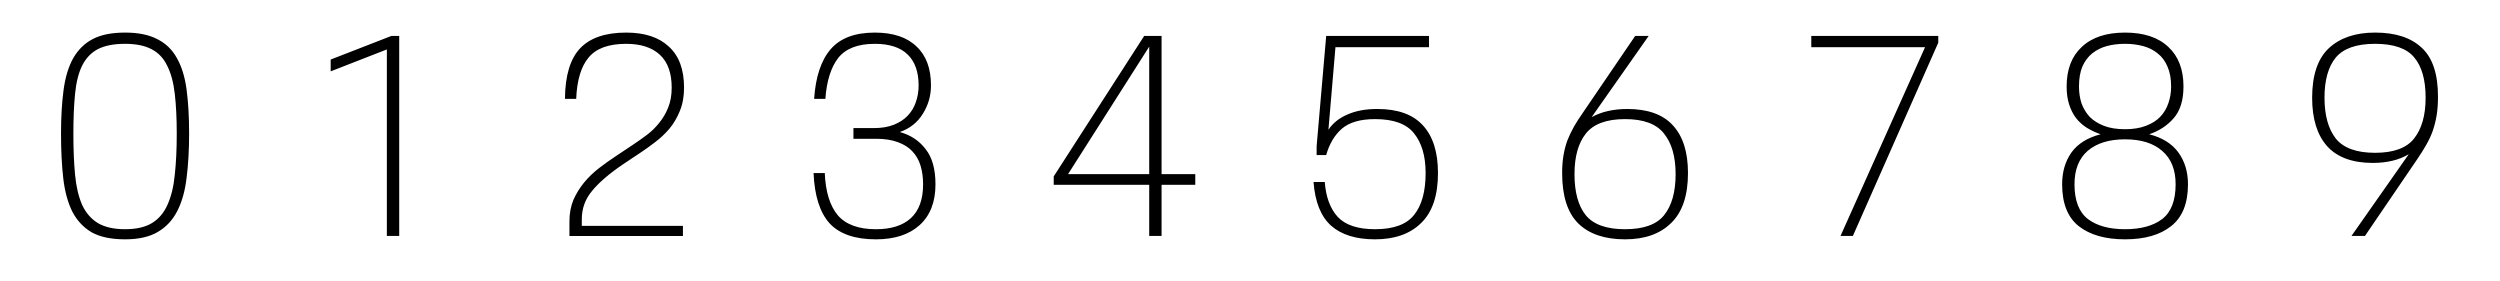 <svg xmlns="http://www.w3.org/2000/svg" fill="none" viewBox="0 0 890 100"><path fill="#000" d="M44.522 85.2c-4.934 0-8.9-.833-11.9-2.5-2.934-1.733-5.234-4.2-6.9-7.4-1.6-3.267-2.667-7.2-3.2-11.8-.534-4.667-.8-9.967-.8-15.9 0-5.867.3-11.033.9-15.5.6-4.533 1.733-8.3 3.4-11.3 1.733-3.067 4.066-5.367 7-6.9 2.933-1.533 6.766-2.3 11.5-2.3 4.666 0 8.466.767 11.4 2.3 3 1.467 5.333 3.7 7 6.7 1.733 3 2.9 6.767 3.5 11.3.6 4.467.9 9.7.9 15.7 0 5.8-.3 11.033-.9 15.7-.534 4.6-1.634 8.533-3.3 11.8-1.667 3.267-4 5.767-7 7.5-2.934 1.733-6.8 2.6-11.6 2.6Zm0-3.6c4 0 7.2-.733 9.6-2.2 2.4-1.467 4.233-3.633 5.5-6.5 1.333-2.933 2.2-6.5 2.6-10.7.466-4.2.7-9.067.7-14.6 0-5.467-.234-10.2-.7-14.2-.467-4.067-1.367-7.4-2.7-10-1.267-2.667-3.134-4.633-5.6-5.9-2.4-1.267-5.534-1.9-9.4-1.9-4 0-7.234.633-9.7 1.9-2.4 1.267-4.267 3.233-5.6 5.9-1.267 2.6-2.1 5.933-2.5 10-.4 4-.6 8.733-.6 14.2 0 5.533.2 10.4.6 14.6.4 4.2 1.233 7.767 2.5 10.7 1.333 2.867 3.2 5.033 5.6 6.5 2.466 1.467 5.7 2.2 9.7 2.2ZM137.721 17.6l-20 7.8v-4.2l21.6-8.4h2.8V84h-4.4V17.6ZM202.721 78.8c0-2.8.467-5.333 1.4-7.6.978-2.23 2.256-4.316 3.8-6.2 1.6-1.933 3.4-3.667 5.4-5.2 2-1.533 4.067-3 6.2-4.4l6-4c1.6-1.067 3.2-2.2 4.8-3.4 1.609-1.208 3.054-2.62 4.3-4.2 1.334-1.6 2.4-3.4 3.2-5.4.867-2.067 1.3-4.467 1.3-7.2 0-5.2-1.4-9.1-4.2-11.7-2.8-2.6-6.8-3.9-12-3.9-6.266 0-10.733 1.633-13.4 4.9-2.666 3.2-4.133 8.1-4.4 14.7h-4c.067-8.267 1.867-14.267 5.4-18 3.534-3.733 9-5.6 16.4-5.6 6.6 0 11.667 1.667 15.2 5 3.6 3.267 5.4 8.133 5.4 14.6 0 3.133-.5 5.9-1.5 8.3-.901 2.278-2.149 4.403-3.7 6.3-1.517 1.784-3.227 3.394-5.1 4.8-1.714 1.339-3.482 2.606-5.3 3.8l-6 4c-4.933 3.333-8.633 6.5-11.1 9.5-2.466 2.933-3.7 6.3-3.7 10.1v2.4h36v3.6h-40.4v-5.2ZM293.622 61.6c.266 6.6 1.8 11.6 4.6 15 2.866 3.333 7.4 5 13.6 5 5.4 0 9.533-1.3 12.4-3.9 2.933-2.667 4.4-6.7 4.4-12.1 0-2.4-.3-4.6-.9-6.6-.6-2-1.567-3.7-2.9-5.1-1.267-1.4-3-2.5-5.2-3.3-2.134-.8-4.734-1.2-7.8-1.2h-8v-3.8h7.2c2.8 0 5.2-.4 7.2-1.2 2-.8 3.633-1.867 4.9-3.2 1.333-1.4 2.3-3 2.9-4.8.666-1.867 1-3.867 1-6 0-4.8-1.3-8.467-3.9-11-2.6-2.533-6.5-3.8-11.7-3.8-6 0-10.334 1.667-13 5-2.6 3.333-4.134 8.2-4.6 14.6h-4c.533-7.867 2.5-13.767 5.9-17.7 3.4-3.933 8.633-5.9 15.7-5.9 6.466 0 11.4 1.633 14.8 4.9 3.466 3.2 5.2 7.833 5.2 13.9 0 3.667-.967 7.033-2.9 10.1-1.867 3.067-4.6 5.233-8.2 6.5 3.866 1.067 6.933 3.1 9.2 6.1 2.333 2.933 3.5 7.1 3.5 12.5 0 6.267-1.867 11.1-5.6 14.5-3.734 3.4-8.934 5.1-15.6 5.1-7.467 0-12.967-1.9-16.5-5.7-3.467-3.867-5.367-9.833-5.7-17.9h4ZM375.121 62.8l32.2-50h6.2V62h12v3.8h-12V84h-4.4V65.8h-34V62.8Zm34-.8V16.6l-28.9 45.4h28.9ZM468.721 52l3.4-39.2h36.6v4h-33.3l-2.5 29.4c1.534-2.333 3.767-4.133 6.7-5.4 2.934-1.333 6.5-2 10.7-2 7.267 0 12.667 1.933 16.2 5.8 3.6 3.867 5.4 9.533 5.4 17 0 8-2 13.933-6 17.8-3.933 3.867-9.4 5.8-16.4 5.8-6.8 0-12.033-1.633-15.7-4.9-3.6-3.267-5.666-8.433-6.2-15.5h4c.4 5.333 1.934 9.467 4.6 12.4 2.734 2.933 7.167 4.4 13.3 4.4 6.6 0 11.234-1.7 13.9-5.1 2.734-3.4 4.1-8.367 4.1-14.9 0-6-1.366-10.7-4.1-14.1-2.666-3.4-7.3-5.1-13.9-5.1-5.2 0-9.133 1.133-11.8 3.4-2.6 2.267-4.466 5.4-5.6 9.4h-3.4V52ZM556.121 61.6c0-2.4.167-4.533.5-6.4.334-1.933.8-3.7 1.4-5.3.659-1.65 1.427-3.253 2.3-4.8.92-1.616 1.921-3.185 3-4.7l18.8-27.6h4.8l-20.3 28.9c3.534-1.933 7.767-2.9 12.7-2.9 7.267 0 12.667 1.933 16.2 5.8 3.6 3.867 5.4 9.533 5.4 17 0 8-2 13.933-6 17.8-3.933 3.867-9.4 5.8-16.4 5.8-7.2 0-12.733-1.867-16.6-5.6-3.866-3.8-5.8-9.8-5.8-18Zm4.4.4c0 6.4 1.334 11.267 4 14.6 2.734 3.333 7.4 5 14 5s11.234-1.667 13.9-5c2.734-3.4 4.1-8.267 4.1-14.6 0-6.2-1.366-11-4.1-14.4-2.666-3.467-7.3-5.2-13.9-5.2-6.6 0-11.266 1.733-14 5.2-2.666 3.4-4 8.2-4 14.4ZM644.822 12.8h45.2v2.4l-30.4 68.8h-4.4l30.1-67.2h-40.5v-4ZM734.121 65.6c0-4.4 1.1-8.167 3.3-11.3 2.267-3.133 5.734-5.3 10.4-6.5-1.711-.589-3.353-1.361-4.9-2.3-1.446-.915-2.73-2.064-3.8-3.4-1.066-1.4-1.9-3.033-2.5-4.9-.6-1.867-.9-4-.9-6.4 0-6.067 1.8-10.767 5.4-14.1 3.6-3.4 8.734-5.1 15.4-5.1 6.667 0 11.8 1.7 15.4 5.1 3.6 3.333 5.4 8.033 5.4 14.1 0 4.867-1.166 8.633-3.5 11.3-2.266 2.6-5.166 4.5-8.7 5.7 4.667 1.2 8.134 3.367 10.4 6.5 2.267 3.133 3.4 6.9 3.4 11.3 0 6.8-2 11.767-6 14.9-3.933 3.133-9.4 4.7-16.4 4.7-7 0-12.5-1.567-16.5-4.7-3.933-3.133-5.9-8.1-5.9-14.9Zm4.4 0c0 5.8 1.6 9.933 4.8 12.4 3.2 2.4 7.6 3.6 13.2 3.6s10-1.2 13.2-3.6c3.2-2.467 4.8-6.6 4.8-12.4 0-5.2-1.6-9.167-4.8-11.9-3.133-2.733-7.533-4.1-13.2-4.1-5.666 0-10.1 1.367-13.3 4.1-3.133 2.733-4.7 6.7-4.7 11.9Zm18-19.6c2.867 0 5.334-.4 7.4-1.2 2.134-.8 3.834-1.867 5.1-3.2 1.334-1.4 2.3-3 2.9-4.8.667-1.867 1-3.867 1-6 0-2.8-.433-5.167-1.3-7.1-.8-1.933-1.966-3.5-3.5-4.7-1.466-1.2-3.2-2.067-5.2-2.6-2-.533-4.133-.8-6.4-.8-2.333 0-4.5.267-6.5.8-1.889.511-3.657 1.395-5.2 2.6-1.466 1.2-2.633 2.767-3.5 4.7-.8 1.933-1.2 4.3-1.2 7.1 0 2.133.3 4.133.9 6 .667 1.8 1.634 3.4 2.9 4.8 1.334 1.333 3.034 2.4 5.1 3.2 2.067.8 4.567 1.2 7.5 1.2ZM844.721 58c-7.266 0-12.7-2-16.3-6-3.533-4-5.3-9.733-5.3-17.2 0-8 1.967-13.867 5.9-17.6 4-3.733 9.5-5.6 16.5-5.6 7.267 0 12.8 1.8 16.6 5.4 3.867 3.533 5.8 9.333 5.8 17.4 0 2.533-.166 4.8-.5 6.8-.317 1.868-.785 3.708-1.4 5.5-.6 1.667-1.366 3.3-2.3 4.9-.934 1.641-1.934 3.242-3 4.8l-18.8 27.6h-4.8l20.4-29.1c-3.466 2.067-7.733 3.1-12.8 3.1Zm.8-3.6c6.6 0 11.234-1.7 13.9-5.1 2.734-3.467 4.1-8.3 4.1-14.5 0-6.4-1.366-11.2-4.1-14.4-2.666-3.2-7.3-4.8-13.9-4.8-6.6 0-11.266 1.633-14 4.9-2.666 3.267-4 8.033-4 14.3 0 6.2 1.334 11.033 4 14.5 2.734 3.4 7.4 5.1 14 5.1Z"/></svg>